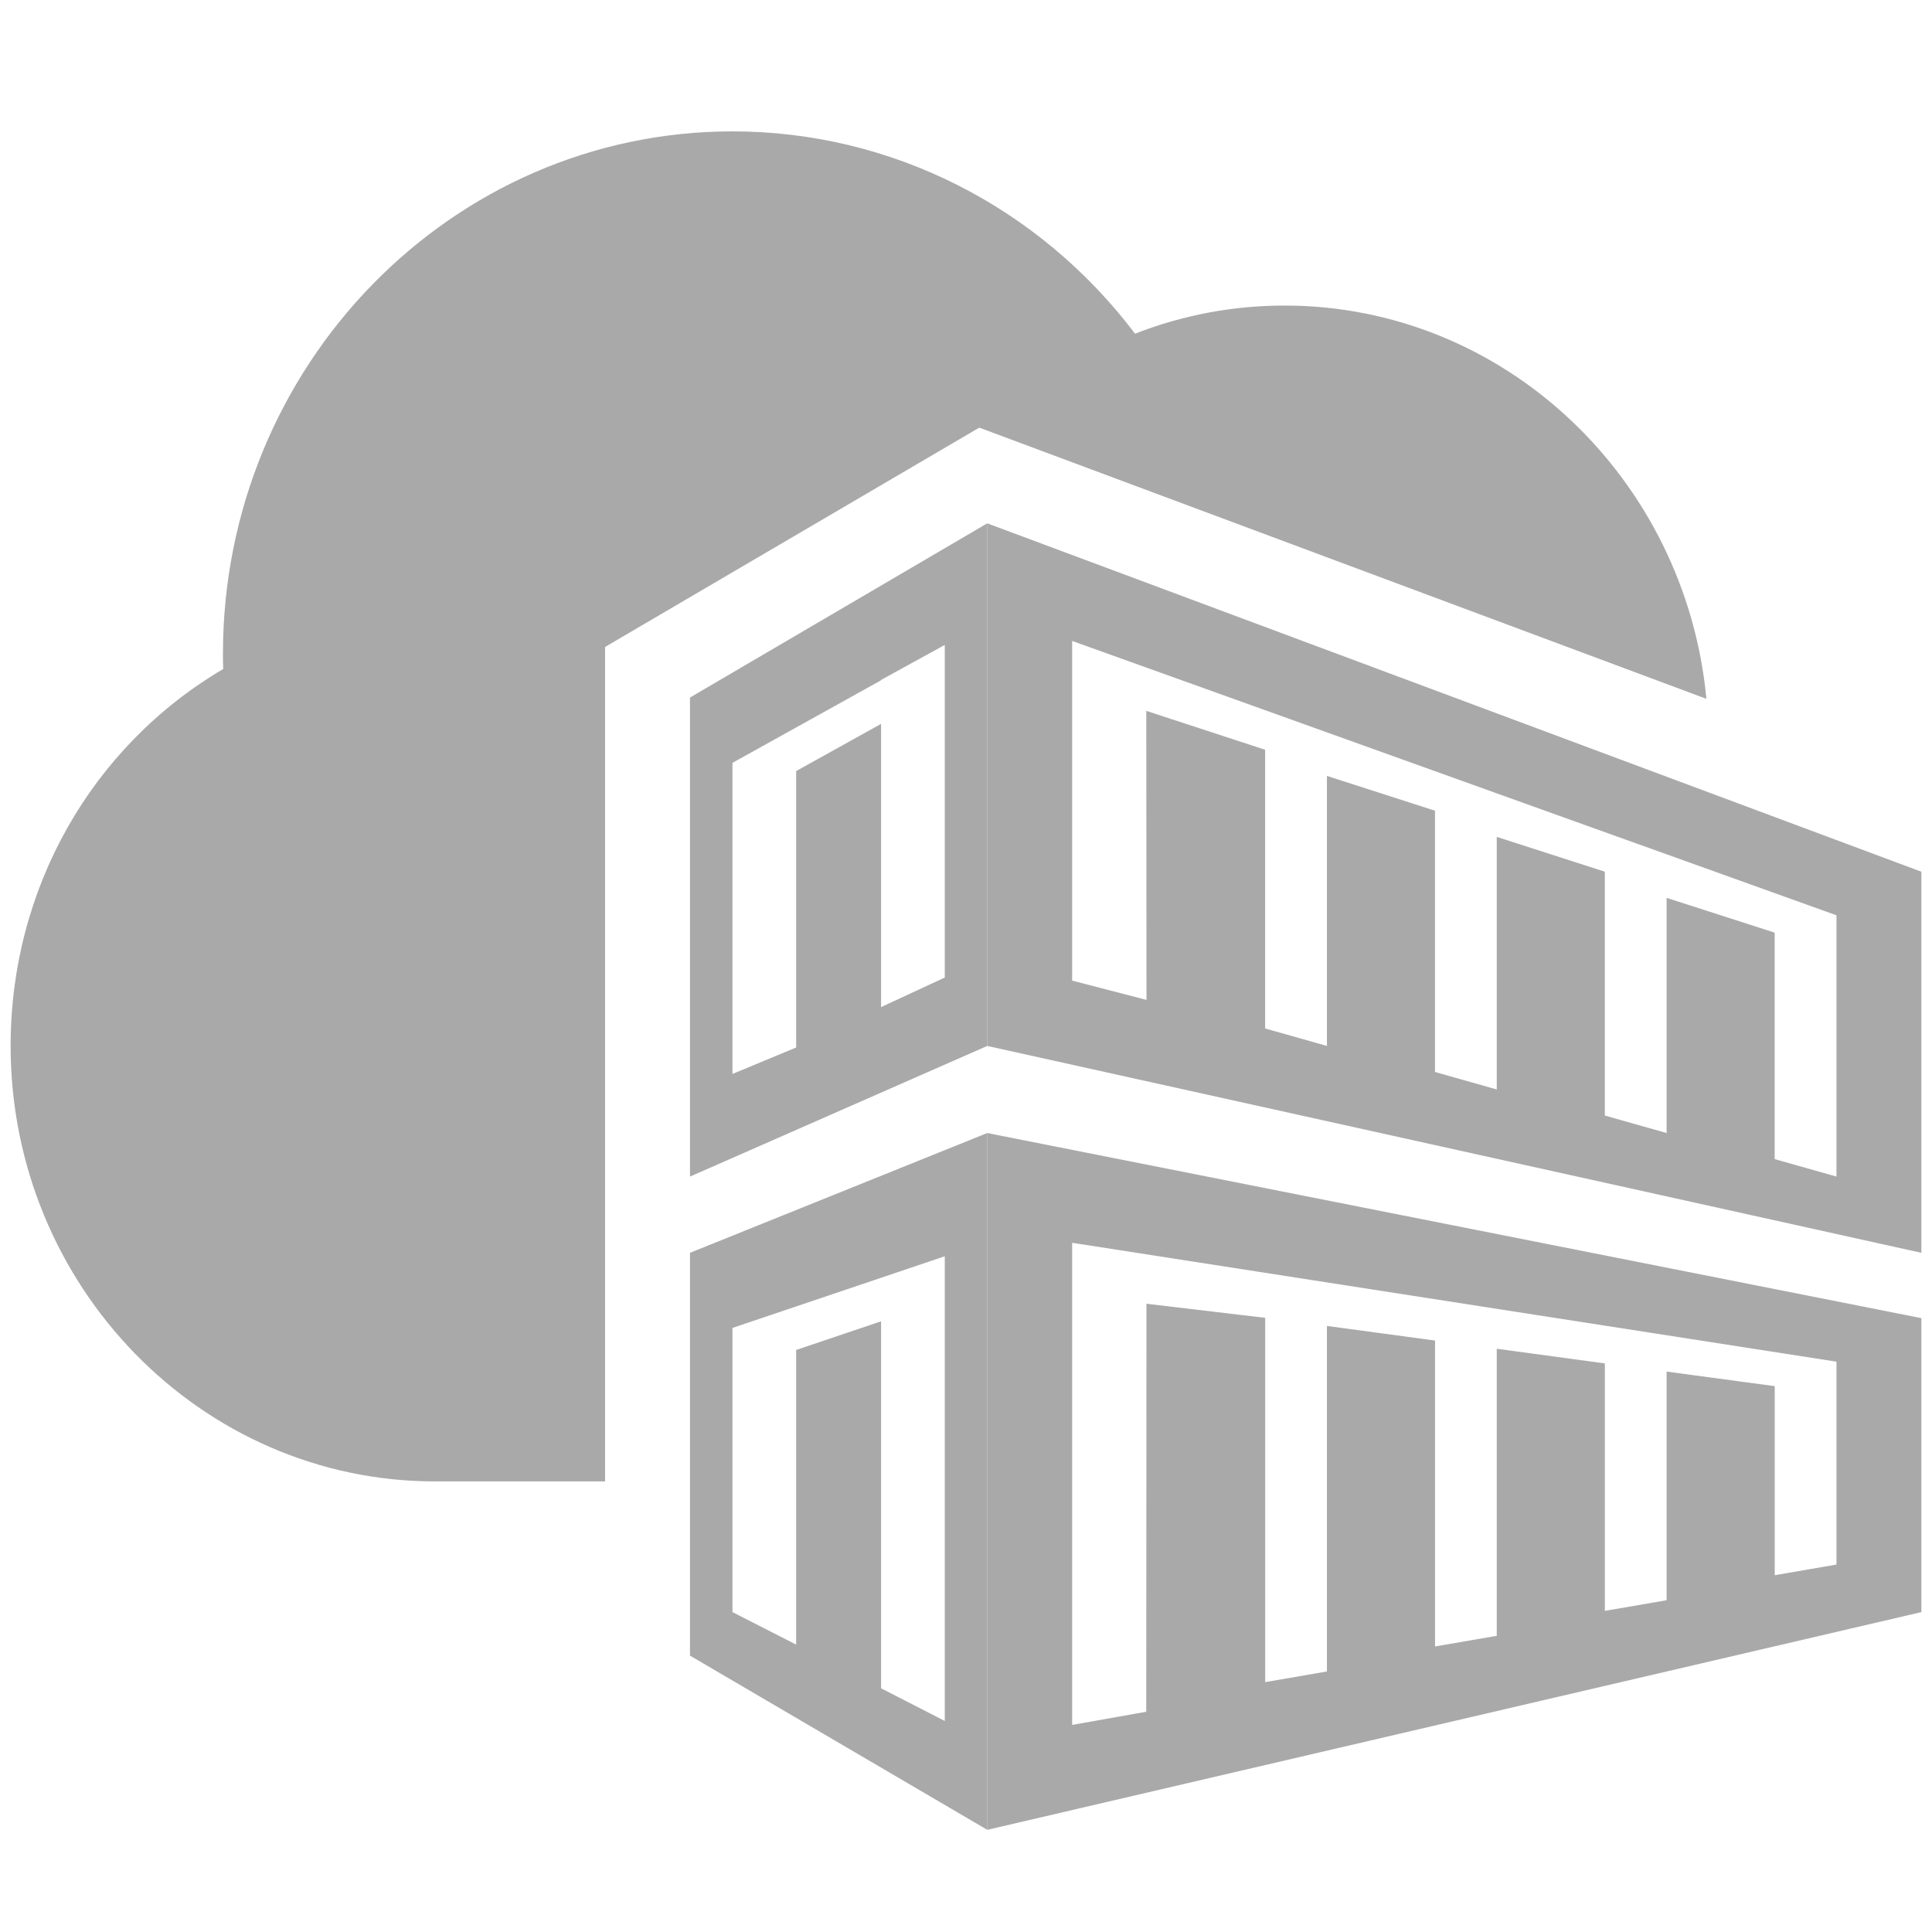 <?xml version="1.0" encoding="UTF-8"?>
<svg xmlns="http://www.w3.org/2000/svg" width="64" height="64" viewBox="0 0 64 64" fill="none">
  <g clip-path="url(#clip0_3625_32754)">
    <path fill-rule="evenodd" clip-rule="evenodd" d="M22.857 23.107V38.976L32.704 34.648V17.336L22.857 23.107ZM31.297 21.364V22.806V32.382L29.187 33.361V23.979L26.374 25.542V34.7L24.264 35.576V26.713V25.27L29.187 22.535V22.523L31.297 21.364V21.364Z" fill="#A9A9A9"></path>
    <path fill-rule="evenodd" clip-rule="evenodd" d="M32.703 17.336V34.648L63.648 41.501V28.877L32.703 17.336ZM60.835 31.763V38.976L58.788 38.397V30.895L55.209 29.743V37.533L53.162 36.954V28.876L49.582 27.723V36.09L47.536 35.511V26.856L43.956 25.703V34.648L41.909 34.069V24.837L37.972 23.548L37.979 33.123L35.516 32.484V22.674V21.232L41.143 23.251L43.956 24.261L46.769 25.271L48.176 25.776L53.601 27.724L55.209 28.3L58.022 29.31L60.835 30.32V31.763ZM32.703 37.533V60.616L63.648 53.403V43.665L32.703 37.533ZM60.835 51.828L58.79 52.181V45.918L55.209 45.435V53.01L53.163 53.362V45.165L49.582 44.679V54.189L47.537 54.541V44.407L43.956 43.924V55.37L41.911 55.722V43.655L37.978 43.188L37.971 56.704L35.516 57.14V41.169L60.835 45.107V51.828ZM20.044 21.431L32.44 14.166L56.527 23.15C55.836 15.853 49.843 10.122 42.549 10.122C40.856 10.121 39.177 10.437 37.6 11.054C34.409 6.836 29.507 4.352 24.264 4.352C14.956 4.352 7.385 12.117 7.385 21.663C7.384 21.829 7.388 21.995 7.394 22.161C3.027 24.737 0.352 29.437 0.352 34.648C0.352 42.603 6.662 49.074 14.418 49.074H20.044V21.431Z" fill="#A9A9A9"></path>
    <path fill-rule="evenodd" clip-rule="evenodd" d="M22.857 41.501V54.845L32.704 60.615V37.533L22.857 41.501ZM31.297 43.057V57.009L29.187 55.927V43.77L26.374 44.719V54.48L24.264 53.403V45.432V43.989L29.187 42.328L31.297 41.615V43.057Z" fill="#A9A9A9"></path>
  </g>
  <defs>
    <clipPath id="clip0_3625_32754">
      <rect width="64" height="56.967" fill="white" transform="translate(0 4)"></rect>
    </clipPath>
  </defs>
</svg>
